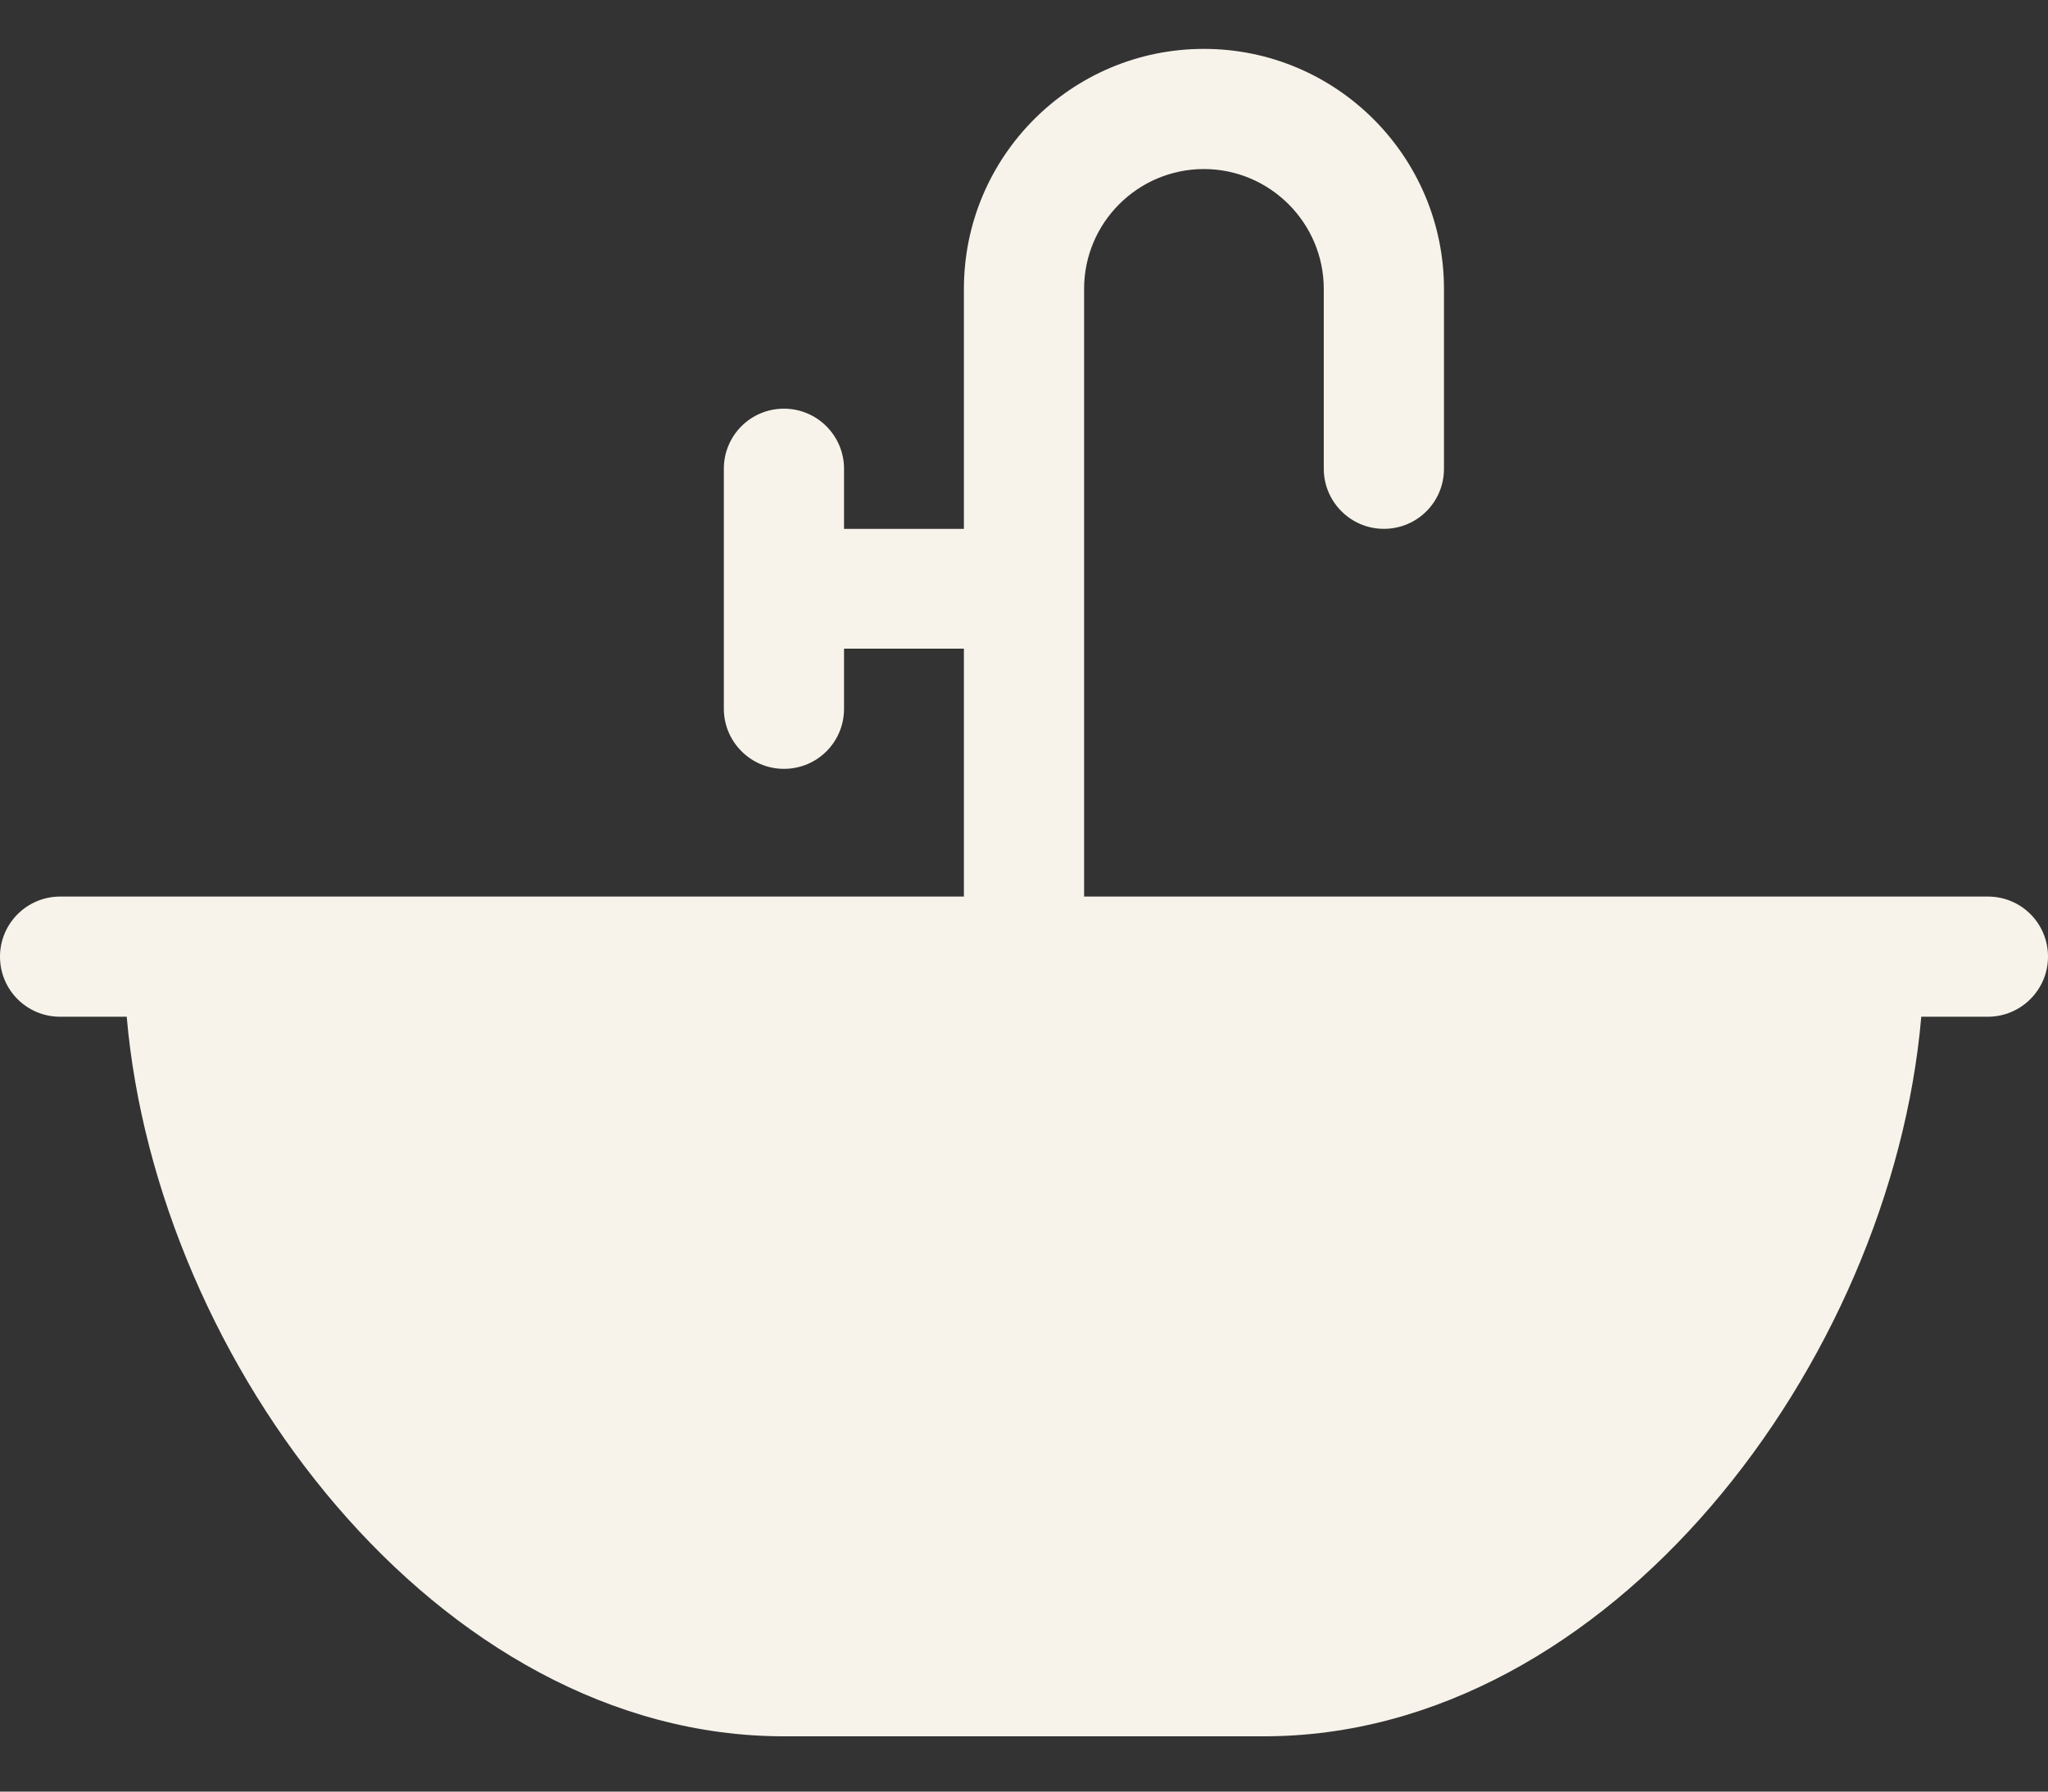 <svg width="32" height="28" viewBox="0 0 32 28" fill="none" xmlns="http://www.w3.org/2000/svg">
<rect x="0" y="0" width="32" height="28" fill="#333333" stroke="none"/>
<path d="M31.061 14.012H16.939V4.515C16.939 3.479 17.781 2.642 18.811 2.642C19.842 2.642 20.684 3.484 20.684 4.515V7.326C20.684 7.841 21.103 8.265 21.623 8.265C22.143 8.265 22.562 7.847 22.562 7.326V4.515C22.562 2.449 20.883 0.764 18.811 0.764C16.74 0.764 15.061 2.444 15.061 4.515V8.265H13.188V7.326C13.188 6.811 12.77 6.387 12.249 6.387C11.729 6.387 11.31 6.806 11.31 7.326V11.077C11.31 11.592 11.729 12.016 12.249 12.016C12.77 12.016 13.188 11.597 13.188 11.077V10.138H15.061V14.012H0.939C0.424 14.012 0 14.43 0 14.951C0 15.471 0.419 15.89 0.939 15.89H1.98C2.447 21.293 6.841 27.136 12.249 27.136H19.75C25.154 27.136 29.553 21.293 30.02 15.89H31.061C31.576 15.89 32 15.471 32 14.951C32 14.43 31.581 14.012 31.061 14.012Z" fill="#F7F3EA"/>
</svg>
